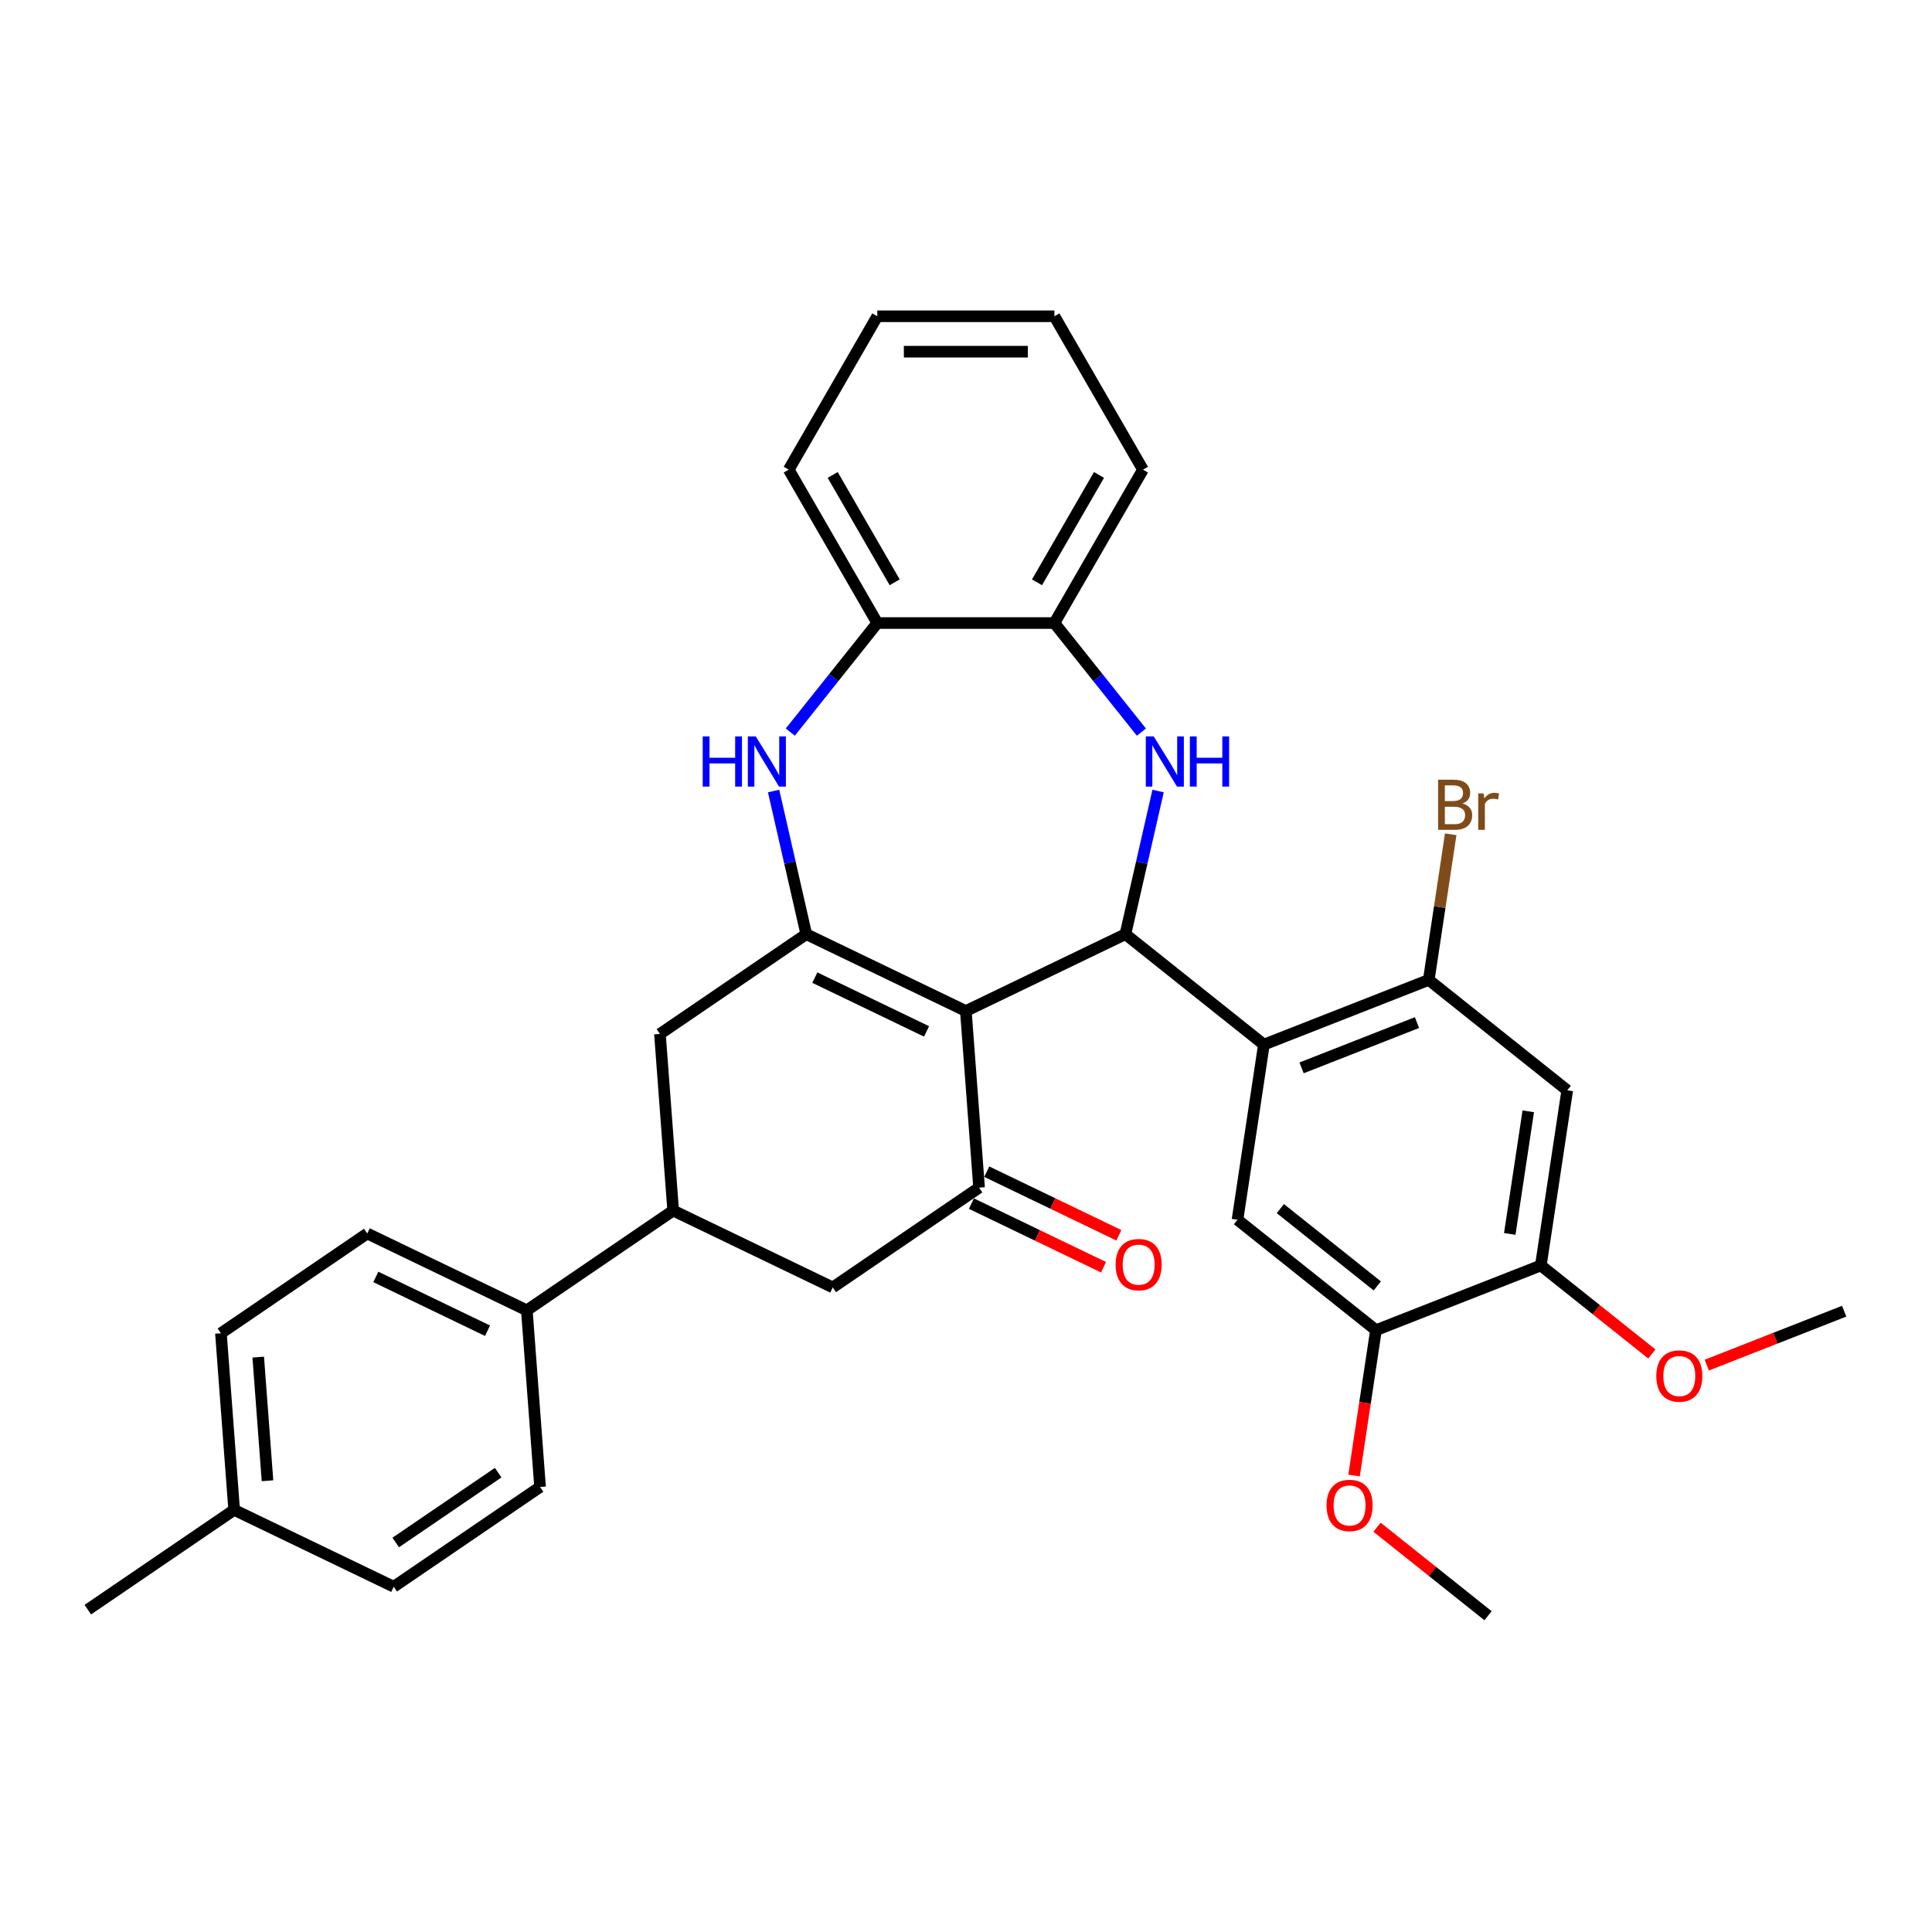 <?xml version='1.0' encoding='iso-8859-1'?>
<svg version='1.1' baseProfile='full'
              xmlns='http://www.w3.org/2000/svg'
                      xmlns:rdkit='http://www.rdkit.org/xml'
                      xmlns:xlink='http://www.w3.org/1999/xlink'
                  xml:space='preserve'
width='1000px' height='1000px' viewBox='0 0 1000 1000'>
<!-- END OF HEADER -->
<rect style='opacity:1.0;fill:#FFFFFF;stroke:none' width='1000' height='1000' x='0' y='0'> </rect>
<path class='bond-0' d='M 499.92,523.306 L 582.516,483.53' style='fill:none;fill-rule:evenodd;stroke:#000000;stroke-width:6px;stroke-linecap:butt;stroke-linejoin:miter;stroke-opacity:1' />
<path class='bond-1' d='M 499.92,523.306 L 417.325,483.53' style='fill:none;fill-rule:evenodd;stroke:#000000;stroke-width:6px;stroke-linecap:butt;stroke-linejoin:miter;stroke-opacity:1' />
<path class='bond-1' d='M 479.576,533.858 L 421.759,506.015' style='fill:none;fill-rule:evenodd;stroke:#000000;stroke-width:6px;stroke-linecap:butt;stroke-linejoin:miter;stroke-opacity:1' />
<path class='bond-4' d='M 499.92,523.306 L 506.771,614.723' style='fill:none;fill-rule:evenodd;stroke:#000000;stroke-width:6px;stroke-linecap:butt;stroke-linejoin:miter;stroke-opacity:1' />
<path class='bond-2' d='M 582.516,483.53 L 590.972,446.479' style='fill:none;fill-rule:evenodd;stroke:#000000;stroke-width:6px;stroke-linecap:butt;stroke-linejoin:miter;stroke-opacity:1' />
<path class='bond-2' d='M 590.972,446.479 L 599.429,409.428' style='fill:none;fill-rule:evenodd;stroke:#0000FF;stroke-width:6px;stroke-linecap:butt;stroke-linejoin:miter;stroke-opacity:1' />
<path class='bond-3' d='M 582.516,483.53 L 654.189,540.687' style='fill:none;fill-rule:evenodd;stroke:#000000;stroke-width:6px;stroke-linecap:butt;stroke-linejoin:miter;stroke-opacity:1' />
<path class='bond-5' d='M 417.325,483.53 L 408.869,446.479' style='fill:none;fill-rule:evenodd;stroke:#000000;stroke-width:6px;stroke-linecap:butt;stroke-linejoin:miter;stroke-opacity:1' />
<path class='bond-5' d='M 408.869,446.479 L 400.412,409.428' style='fill:none;fill-rule:evenodd;stroke:#0000FF;stroke-width:6px;stroke-linecap:butt;stroke-linejoin:miter;stroke-opacity:1' />
<path class='bond-10' d='M 417.325,483.53 L 341.581,535.171' style='fill:none;fill-rule:evenodd;stroke:#000000;stroke-width:6px;stroke-linecap:butt;stroke-linejoin:miter;stroke-opacity:1' />
<path class='bond-9' d='M 590.777,378.935 L 568.267,350.708' style='fill:none;fill-rule:evenodd;stroke:#0000FF;stroke-width:6px;stroke-linecap:butt;stroke-linejoin:miter;stroke-opacity:1' />
<path class='bond-9' d='M 568.267,350.708 L 545.757,322.481' style='fill:none;fill-rule:evenodd;stroke:#000000;stroke-width:6px;stroke-linecap:butt;stroke-linejoin:miter;stroke-opacity:1' />
<path class='bond-6' d='M 654.189,540.687 L 739.525,507.195' style='fill:none;fill-rule:evenodd;stroke:#000000;stroke-width:6px;stroke-linecap:butt;stroke-linejoin:miter;stroke-opacity:1' />
<path class='bond-6' d='M 673.688,552.731 L 733.423,529.286' style='fill:none;fill-rule:evenodd;stroke:#000000;stroke-width:6px;stroke-linecap:butt;stroke-linejoin:miter;stroke-opacity:1' />
<path class='bond-7' d='M 654.189,540.687 L 640.526,631.337' style='fill:none;fill-rule:evenodd;stroke:#000000;stroke-width:6px;stroke-linecap:butt;stroke-linejoin:miter;stroke-opacity:1' />
<path class='bond-13' d='M 506.771,614.723 L 431.027,666.364' style='fill:none;fill-rule:evenodd;stroke:#000000;stroke-width:6px;stroke-linecap:butt;stroke-linejoin:miter;stroke-opacity:1' />
<path class='bond-17' d='M 502.794,622.982 L 536.986,639.449' style='fill:none;fill-rule:evenodd;stroke:#000000;stroke-width:6px;stroke-linecap:butt;stroke-linejoin:miter;stroke-opacity:1' />
<path class='bond-17' d='M 536.986,639.449 L 571.179,655.915' style='fill:none;fill-rule:evenodd;stroke:#FF0000;stroke-width:6px;stroke-linecap:butt;stroke-linejoin:miter;stroke-opacity:1' />
<path class='bond-17' d='M 510.749,606.463 L 544.942,622.93' style='fill:none;fill-rule:evenodd;stroke:#000000;stroke-width:6px;stroke-linecap:butt;stroke-linejoin:miter;stroke-opacity:1' />
<path class='bond-17' d='M 544.942,622.93 L 579.134,639.396' style='fill:none;fill-rule:evenodd;stroke:#FF0000;stroke-width:6px;stroke-linecap:butt;stroke-linejoin:miter;stroke-opacity:1' />
<path class='bond-12' d='M 409.064,378.935 L 431.574,350.708' style='fill:none;fill-rule:evenodd;stroke:#0000FF;stroke-width:6px;stroke-linecap:butt;stroke-linejoin:miter;stroke-opacity:1' />
<path class='bond-12' d='M 431.574,350.708 L 454.084,322.481' style='fill:none;fill-rule:evenodd;stroke:#000000;stroke-width:6px;stroke-linecap:butt;stroke-linejoin:miter;stroke-opacity:1' />
<path class='bond-8' d='M 739.525,507.195 L 811.199,564.353' style='fill:none;fill-rule:evenodd;stroke:#000000;stroke-width:6px;stroke-linecap:butt;stroke-linejoin:miter;stroke-opacity:1' />
<path class='bond-20' d='M 739.525,507.195 L 745.206,469.507' style='fill:none;fill-rule:evenodd;stroke:#000000;stroke-width:6px;stroke-linecap:butt;stroke-linejoin:miter;stroke-opacity:1' />
<path class='bond-20' d='M 745.206,469.507 L 750.887,431.818' style='fill:none;fill-rule:evenodd;stroke:#7F4C19;stroke-width:6px;stroke-linecap:butt;stroke-linejoin:miter;stroke-opacity:1' />
<path class='bond-14' d='M 640.526,631.337 L 712.199,688.495' style='fill:none;fill-rule:evenodd;stroke:#000000;stroke-width:6px;stroke-linecap:butt;stroke-linejoin:miter;stroke-opacity:1' />
<path class='bond-14' d='M 662.708,625.576 L 712.879,665.586' style='fill:none;fill-rule:evenodd;stroke:#000000;stroke-width:6px;stroke-linecap:butt;stroke-linejoin:miter;stroke-opacity:1' />
<path class='bond-36' d='M 811.199,564.353 L 797.536,655.003' style='fill:none;fill-rule:evenodd;stroke:#000000;stroke-width:6px;stroke-linecap:butt;stroke-linejoin:miter;stroke-opacity:1' />
<path class='bond-36' d='M 791.019,575.218 L 781.455,638.673' style='fill:none;fill-rule:evenodd;stroke:#000000;stroke-width:6px;stroke-linecap:butt;stroke-linejoin:miter;stroke-opacity:1' />
<path class='bond-26' d='M 545.757,322.481 L 591.594,243.09' style='fill:none;fill-rule:evenodd;stroke:#000000;stroke-width:6px;stroke-linecap:butt;stroke-linejoin:miter;stroke-opacity:1' />
<path class='bond-26' d='M 536.754,301.405 L 568.84,245.831' style='fill:none;fill-rule:evenodd;stroke:#000000;stroke-width:6px;stroke-linecap:butt;stroke-linejoin:miter;stroke-opacity:1' />
<path class='bond-34' d='M 545.757,322.481 L 454.084,322.481' style='fill:none;fill-rule:evenodd;stroke:#000000;stroke-width:6px;stroke-linecap:butt;stroke-linejoin:miter;stroke-opacity:1' />
<path class='bond-33' d='M 341.581,535.171 L 348.432,626.589' style='fill:none;fill-rule:evenodd;stroke:#000000;stroke-width:6px;stroke-linecap:butt;stroke-linejoin:miter;stroke-opacity:1' />
<path class='bond-11' d='M 348.432,626.589 L 431.027,666.364' style='fill:none;fill-rule:evenodd;stroke:#000000;stroke-width:6px;stroke-linecap:butt;stroke-linejoin:miter;stroke-opacity:1' />
<path class='bond-16' d='M 348.432,626.589 L 272.687,678.23' style='fill:none;fill-rule:evenodd;stroke:#000000;stroke-width:6px;stroke-linecap:butt;stroke-linejoin:miter;stroke-opacity:1' />
<path class='bond-27' d='M 454.084,322.481 L 408.247,243.09' style='fill:none;fill-rule:evenodd;stroke:#000000;stroke-width:6px;stroke-linecap:butt;stroke-linejoin:miter;stroke-opacity:1' />
<path class='bond-27' d='M 463.086,301.405 L 431.001,245.831' style='fill:none;fill-rule:evenodd;stroke:#000000;stroke-width:6px;stroke-linecap:butt;stroke-linejoin:miter;stroke-opacity:1' />
<path class='bond-15' d='M 712.199,688.495 L 797.536,655.003' style='fill:none;fill-rule:evenodd;stroke:#000000;stroke-width:6px;stroke-linecap:butt;stroke-linejoin:miter;stroke-opacity:1' />
<path class='bond-21' d='M 712.199,688.495 L 706.529,726.11' style='fill:none;fill-rule:evenodd;stroke:#000000;stroke-width:6px;stroke-linecap:butt;stroke-linejoin:miter;stroke-opacity:1' />
<path class='bond-21' d='M 706.529,726.11 L 700.86,763.725' style='fill:none;fill-rule:evenodd;stroke:#FF0000;stroke-width:6px;stroke-linecap:butt;stroke-linejoin:miter;stroke-opacity:1' />
<path class='bond-22' d='M 797.536,655.003 L 826.267,677.916' style='fill:none;fill-rule:evenodd;stroke:#000000;stroke-width:6px;stroke-linecap:butt;stroke-linejoin:miter;stroke-opacity:1' />
<path class='bond-22' d='M 826.267,677.916 L 854.999,700.829' style='fill:none;fill-rule:evenodd;stroke:#FF0000;stroke-width:6px;stroke-linecap:butt;stroke-linejoin:miter;stroke-opacity:1' />
<path class='bond-18' d='M 272.687,678.23 L 190.092,638.455' style='fill:none;fill-rule:evenodd;stroke:#000000;stroke-width:6px;stroke-linecap:butt;stroke-linejoin:miter;stroke-opacity:1' />
<path class='bond-18' d='M 252.343,688.783 L 194.527,660.94' style='fill:none;fill-rule:evenodd;stroke:#000000;stroke-width:6px;stroke-linecap:butt;stroke-linejoin:miter;stroke-opacity:1' />
<path class='bond-19' d='M 272.687,678.23 L 279.538,769.648' style='fill:none;fill-rule:evenodd;stroke:#000000;stroke-width:6px;stroke-linecap:butt;stroke-linejoin:miter;stroke-opacity:1' />
<path class='bond-23' d='M 190.092,638.455 L 114.348,690.096' style='fill:none;fill-rule:evenodd;stroke:#000000;stroke-width:6px;stroke-linecap:butt;stroke-linejoin:miter;stroke-opacity:1' />
<path class='bond-24' d='M 279.538,769.648 L 203.794,821.289' style='fill:none;fill-rule:evenodd;stroke:#000000;stroke-width:6px;stroke-linecap:butt;stroke-linejoin:miter;stroke-opacity:1' />
<path class='bond-24' d='M 257.848,762.245 L 204.827,798.394' style='fill:none;fill-rule:evenodd;stroke:#000000;stroke-width:6px;stroke-linecap:butt;stroke-linejoin:miter;stroke-opacity:1' />
<path class='bond-30' d='M 712.745,790.476 L 741.477,813.389' style='fill:none;fill-rule:evenodd;stroke:#FF0000;stroke-width:6px;stroke-linecap:butt;stroke-linejoin:miter;stroke-opacity:1' />
<path class='bond-30' d='M 741.477,813.389 L 770.209,836.302' style='fill:none;fill-rule:evenodd;stroke:#000000;stroke-width:6px;stroke-linecap:butt;stroke-linejoin:miter;stroke-opacity:1' />
<path class='bond-29' d='M 883.418,706.583 L 918.982,692.626' style='fill:none;fill-rule:evenodd;stroke:#FF0000;stroke-width:6px;stroke-linecap:butt;stroke-linejoin:miter;stroke-opacity:1' />
<path class='bond-29' d='M 918.982,692.626 L 954.545,678.668' style='fill:none;fill-rule:evenodd;stroke:#000000;stroke-width:6px;stroke-linecap:butt;stroke-linejoin:miter;stroke-opacity:1' />
<path class='bond-37' d='M 114.348,690.096 L 121.199,781.514' style='fill:none;fill-rule:evenodd;stroke:#000000;stroke-width:6px;stroke-linecap:butt;stroke-linejoin:miter;stroke-opacity:1' />
<path class='bond-37' d='M 133.659,702.439 L 138.455,766.431' style='fill:none;fill-rule:evenodd;stroke:#000000;stroke-width:6px;stroke-linecap:butt;stroke-linejoin:miter;stroke-opacity:1' />
<path class='bond-25' d='M 203.794,821.289 L 121.199,781.514' style='fill:none;fill-rule:evenodd;stroke:#000000;stroke-width:6px;stroke-linecap:butt;stroke-linejoin:miter;stroke-opacity:1' />
<path class='bond-28' d='M 121.199,781.514 L 45.455,833.155' style='fill:none;fill-rule:evenodd;stroke:#000000;stroke-width:6px;stroke-linecap:butt;stroke-linejoin:miter;stroke-opacity:1' />
<path class='bond-31' d='M 591.594,243.09 L 545.757,163.698' style='fill:none;fill-rule:evenodd;stroke:#000000;stroke-width:6px;stroke-linecap:butt;stroke-linejoin:miter;stroke-opacity:1' />
<path class='bond-32' d='M 408.247,243.09 L 454.084,163.698' style='fill:none;fill-rule:evenodd;stroke:#000000;stroke-width:6px;stroke-linecap:butt;stroke-linejoin:miter;stroke-opacity:1' />
<path class='bond-35' d='M 545.757,163.698 L 454.084,163.698' style='fill:none;fill-rule:evenodd;stroke:#000000;stroke-width:6px;stroke-linecap:butt;stroke-linejoin:miter;stroke-opacity:1' />
<path class='bond-35' d='M 532.006,182.033 L 467.835,182.033' style='fill:none;fill-rule:evenodd;stroke:#000000;stroke-width:6px;stroke-linecap:butt;stroke-linejoin:miter;stroke-opacity:1' />
<path  class='atom-3' d='M 597.176 381.174
L 605.683 394.925
Q 606.527 396.282, 607.884 398.738
Q 609.24 401.195, 609.314 401.342
L 609.314 381.174
L 612.761 381.174
L 612.761 407.136
L 609.204 407.136
L 600.073 392.101
Q 599.01 390.341, 597.873 388.324
Q 596.773 386.307, 596.443 385.684
L 596.443 407.136
L 593.069 407.136
L 593.069 381.174
L 597.176 381.174
' fill='#0000FF'/>
<path  class='atom-3' d='M 615.877 381.174
L 619.398 381.174
L 619.398 392.211
L 632.672 392.211
L 632.672 381.174
L 636.192 381.174
L 636.192 407.136
L 632.672 407.136
L 632.672 395.145
L 619.398 395.145
L 619.398 407.136
L 615.877 407.136
L 615.877 381.174
' fill='#0000FF'/>
<path  class='atom-6' d='M 363.722 381.174
L 367.242 381.174
L 367.242 392.211
L 380.516 392.211
L 380.516 381.174
L 384.037 381.174
L 384.037 407.136
L 380.516 407.136
L 380.516 395.145
L 367.242 395.145
L 367.242 407.136
L 363.722 407.136
L 363.722 381.174
' fill='#0000FF'/>
<path  class='atom-6' d='M 391.187 381.174
L 399.695 394.925
Q 400.538 396.282, 401.895 398.738
Q 403.252 401.195, 403.325 401.342
L 403.325 381.174
L 406.772 381.174
L 406.772 407.136
L 403.215 407.136
L 394.084 392.101
Q 393.021 390.341, 391.884 388.324
Q 390.784 386.307, 390.454 385.684
L 390.454 407.136
L 387.08 407.136
L 387.08 381.174
L 391.187 381.174
' fill='#0000FF'/>
<path  class='atom-18' d='M 577.449 654.572
Q 577.449 648.338, 580.529 644.855
Q 583.609 641.371, 589.366 641.371
Q 595.123 641.371, 598.204 644.855
Q 601.284 648.338, 601.284 654.572
Q 601.284 660.879, 598.167 664.473
Q 595.05 668.03, 589.366 668.03
Q 583.646 668.03, 580.529 664.473
Q 577.449 660.916, 577.449 654.572
M 589.366 665.096
Q 593.327 665.096, 595.453 662.456
Q 597.617 659.779, 597.617 654.572
Q 597.617 649.475, 595.453 646.908
Q 593.327 644.304, 589.366 644.304
Q 585.406 644.304, 583.243 646.871
Q 581.116 649.438, 581.116 654.572
Q 581.116 659.816, 583.243 662.456
Q 585.406 665.096, 589.366 665.096
' fill='#FF0000'/>
<path  class='atom-21' d='M 756.984 415.886
Q 759.478 416.582, 760.724 418.122
Q 762.008 419.626, 762.008 421.863
Q 762.008 425.456, 759.698 427.51
Q 757.424 429.527, 753.097 429.527
L 744.37 429.527
L 744.37 403.565
L 752.034 403.565
Q 756.471 403.565, 758.707 405.361
Q 760.944 407.158, 760.944 410.458
Q 760.944 414.382, 756.984 415.886
M 747.853 406.498
L 747.853 414.639
L 752.034 414.639
Q 754.6 414.639, 755.921 413.612
Q 757.277 412.549, 757.277 410.458
Q 757.277 406.498, 752.034 406.498
L 747.853 406.498
M 753.097 426.593
Q 755.627 426.593, 756.984 425.383
Q 758.341 424.173, 758.341 421.863
Q 758.341 419.736, 756.837 418.672
Q 755.371 417.572, 752.547 417.572
L 747.853 417.572
L 747.853 426.593
L 753.097 426.593
' fill='#7F4C19'/>
<path  class='atom-21' d='M 767.911 410.678
L 768.315 413.282
Q 770.295 410.348, 773.522 410.348
Q 774.549 410.348, 775.942 410.715
L 775.392 413.795
Q 773.815 413.429, 772.935 413.429
Q 771.395 413.429, 770.368 414.052
Q 769.378 414.639, 768.572 416.069
L 768.572 429.527
L 765.125 429.527
L 765.125 410.678
L 767.911 410.678
' fill='#7F4C19'/>
<path  class='atom-22' d='M 686.618 779.218
Q 686.618 772.984, 689.698 769.5
Q 692.779 766.017, 698.536 766.017
Q 704.293 766.017, 707.373 769.5
Q 710.453 772.984, 710.453 779.218
Q 710.453 785.525, 707.336 789.119
Q 704.219 792.675, 698.536 792.675
Q 692.815 792.675, 689.698 789.119
Q 686.618 785.562, 686.618 779.218
M 698.536 789.742
Q 702.496 789.742, 704.623 787.102
Q 706.786 784.425, 706.786 779.218
Q 706.786 774.121, 704.623 771.554
Q 702.496 768.95, 698.536 768.95
Q 694.575 768.95, 692.412 771.517
Q 690.285 774.084, 690.285 779.218
Q 690.285 784.462, 692.412 787.102
Q 694.575 789.742, 698.536 789.742
' fill='#FF0000'/>
<path  class='atom-23' d='M 857.291 712.234
Q 857.291 706, 860.372 702.516
Q 863.452 699.033, 869.209 699.033
Q 874.966 699.033, 878.046 702.516
Q 881.126 706, 881.126 712.234
Q 881.126 718.541, 878.01 722.134
Q 874.893 725.691, 869.209 725.691
Q 863.488 725.691, 860.372 722.134
Q 857.291 718.577, 857.291 712.234
M 869.209 722.758
Q 873.169 722.758, 875.296 720.117
Q 877.459 717.441, 877.459 712.234
Q 877.459 707.136, 875.296 704.57
Q 873.169 701.966, 869.209 701.966
Q 865.249 701.966, 863.085 704.533
Q 860.958 707.1, 860.958 712.234
Q 860.958 717.477, 863.085 720.117
Q 865.249 722.758, 869.209 722.758
' fill='#FF0000'/>
</svg>
